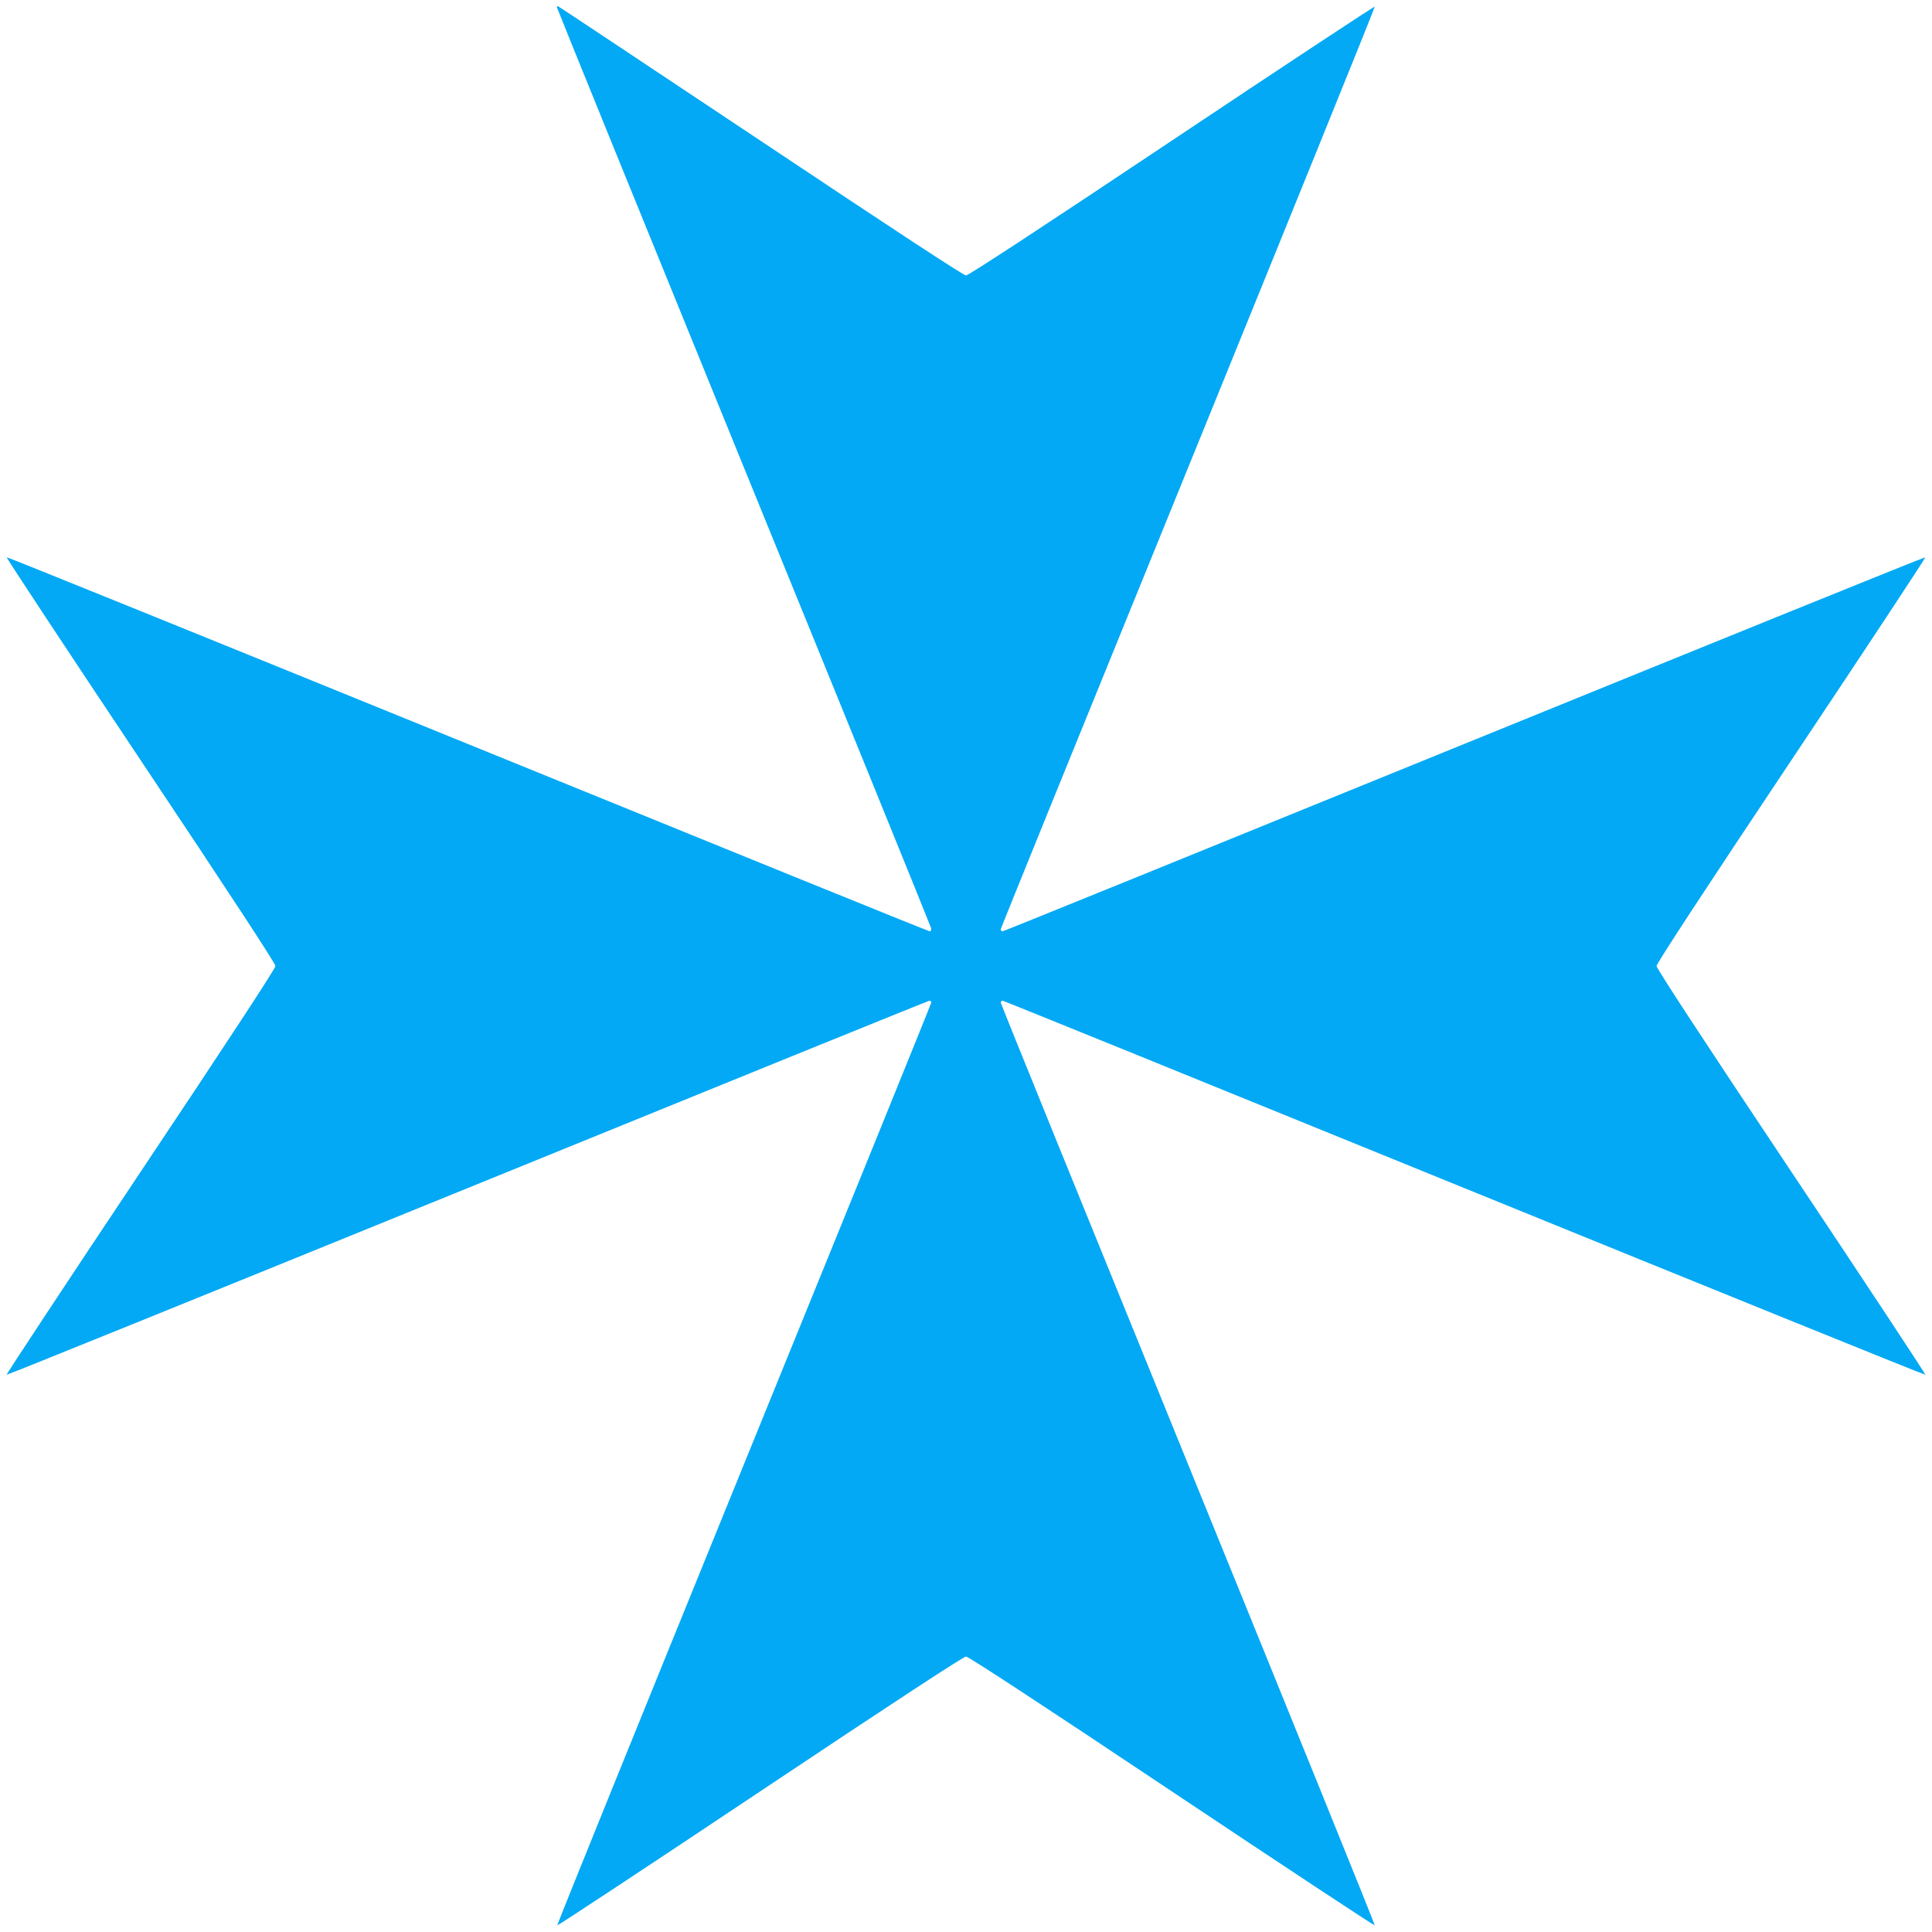 <?xml version="1.0" standalone="no"?>
<!DOCTYPE svg PUBLIC "-//W3C//DTD SVG 20010904//EN"
 "http://www.w3.org/TR/2001/REC-SVG-20010904/DTD/svg10.dtd">
<svg version="1.0" xmlns="http://www.w3.org/2000/svg"
 width="1280pt" height="1280pt" viewBox="0 0 1280 1280"
 preserveAspectRatio="xMidYMid meet">
<g transform="translate(0,1280) scale(0.1,-0.1)"
fill="#03a9f4" stroke="none">
<path d="M3690 12751 c0 -5 556 -1374 1236 -3042 681 -1669 1239 -3044 1242
-3056 3 -15 0 -23 -9 -23 -8 0 -1385 559 -3062 1242 -1676 682 -3050 1239
-3053 1236 -3 -3 396 -608 888 -1345 589 -882 893 -1347 893 -1363 0 -16 -304
-481 -893 -1363 -492 -737 -891 -1342 -888 -1345 3 -3 1377 554 3053 1236
1677 683 3054 1242 3061 1242 6 0 12 -6 12 -12 0 -7 -559 -1384 -1242 -3061
-682 -1676 -1239 -3050 -1236 -3053 3 -3 608 396 1345 888 882 589 1347 893
1363 893 16 0 481 -304 1363 -893 737 -492 1342 -891 1345 -888 3 3 -554 1377
-1236 3053 -683 1677 -1242 3054 -1242 3061 0 6 6 12 13 12 6 0 1383 -559
3060 -1242 1676 -682 3050 -1239 3053 -1236 3 3 -396 608 -888 1345 -589 882
-893 1347 -893 1363 0 16 304 481 893 1363 492 737 891 1342 888 1345 -3 3
-1377 -554 -3053 -1236 -1677 -683 -3054 -1242 -3060 -1242 -7 0 -13 6 -13 13
0 6 559 1383 1242 3060 682 1676 1239 3050 1236 3053 -3 3 -608 -396 -1345
-888 -882 -589 -1347 -893 -1363 -893 -16 0 -480 304 -1362 893 -736 490
-1340 892 -1343 892 -3 0 -5 -4 -5 -9z"/>
</g>
</svg>
